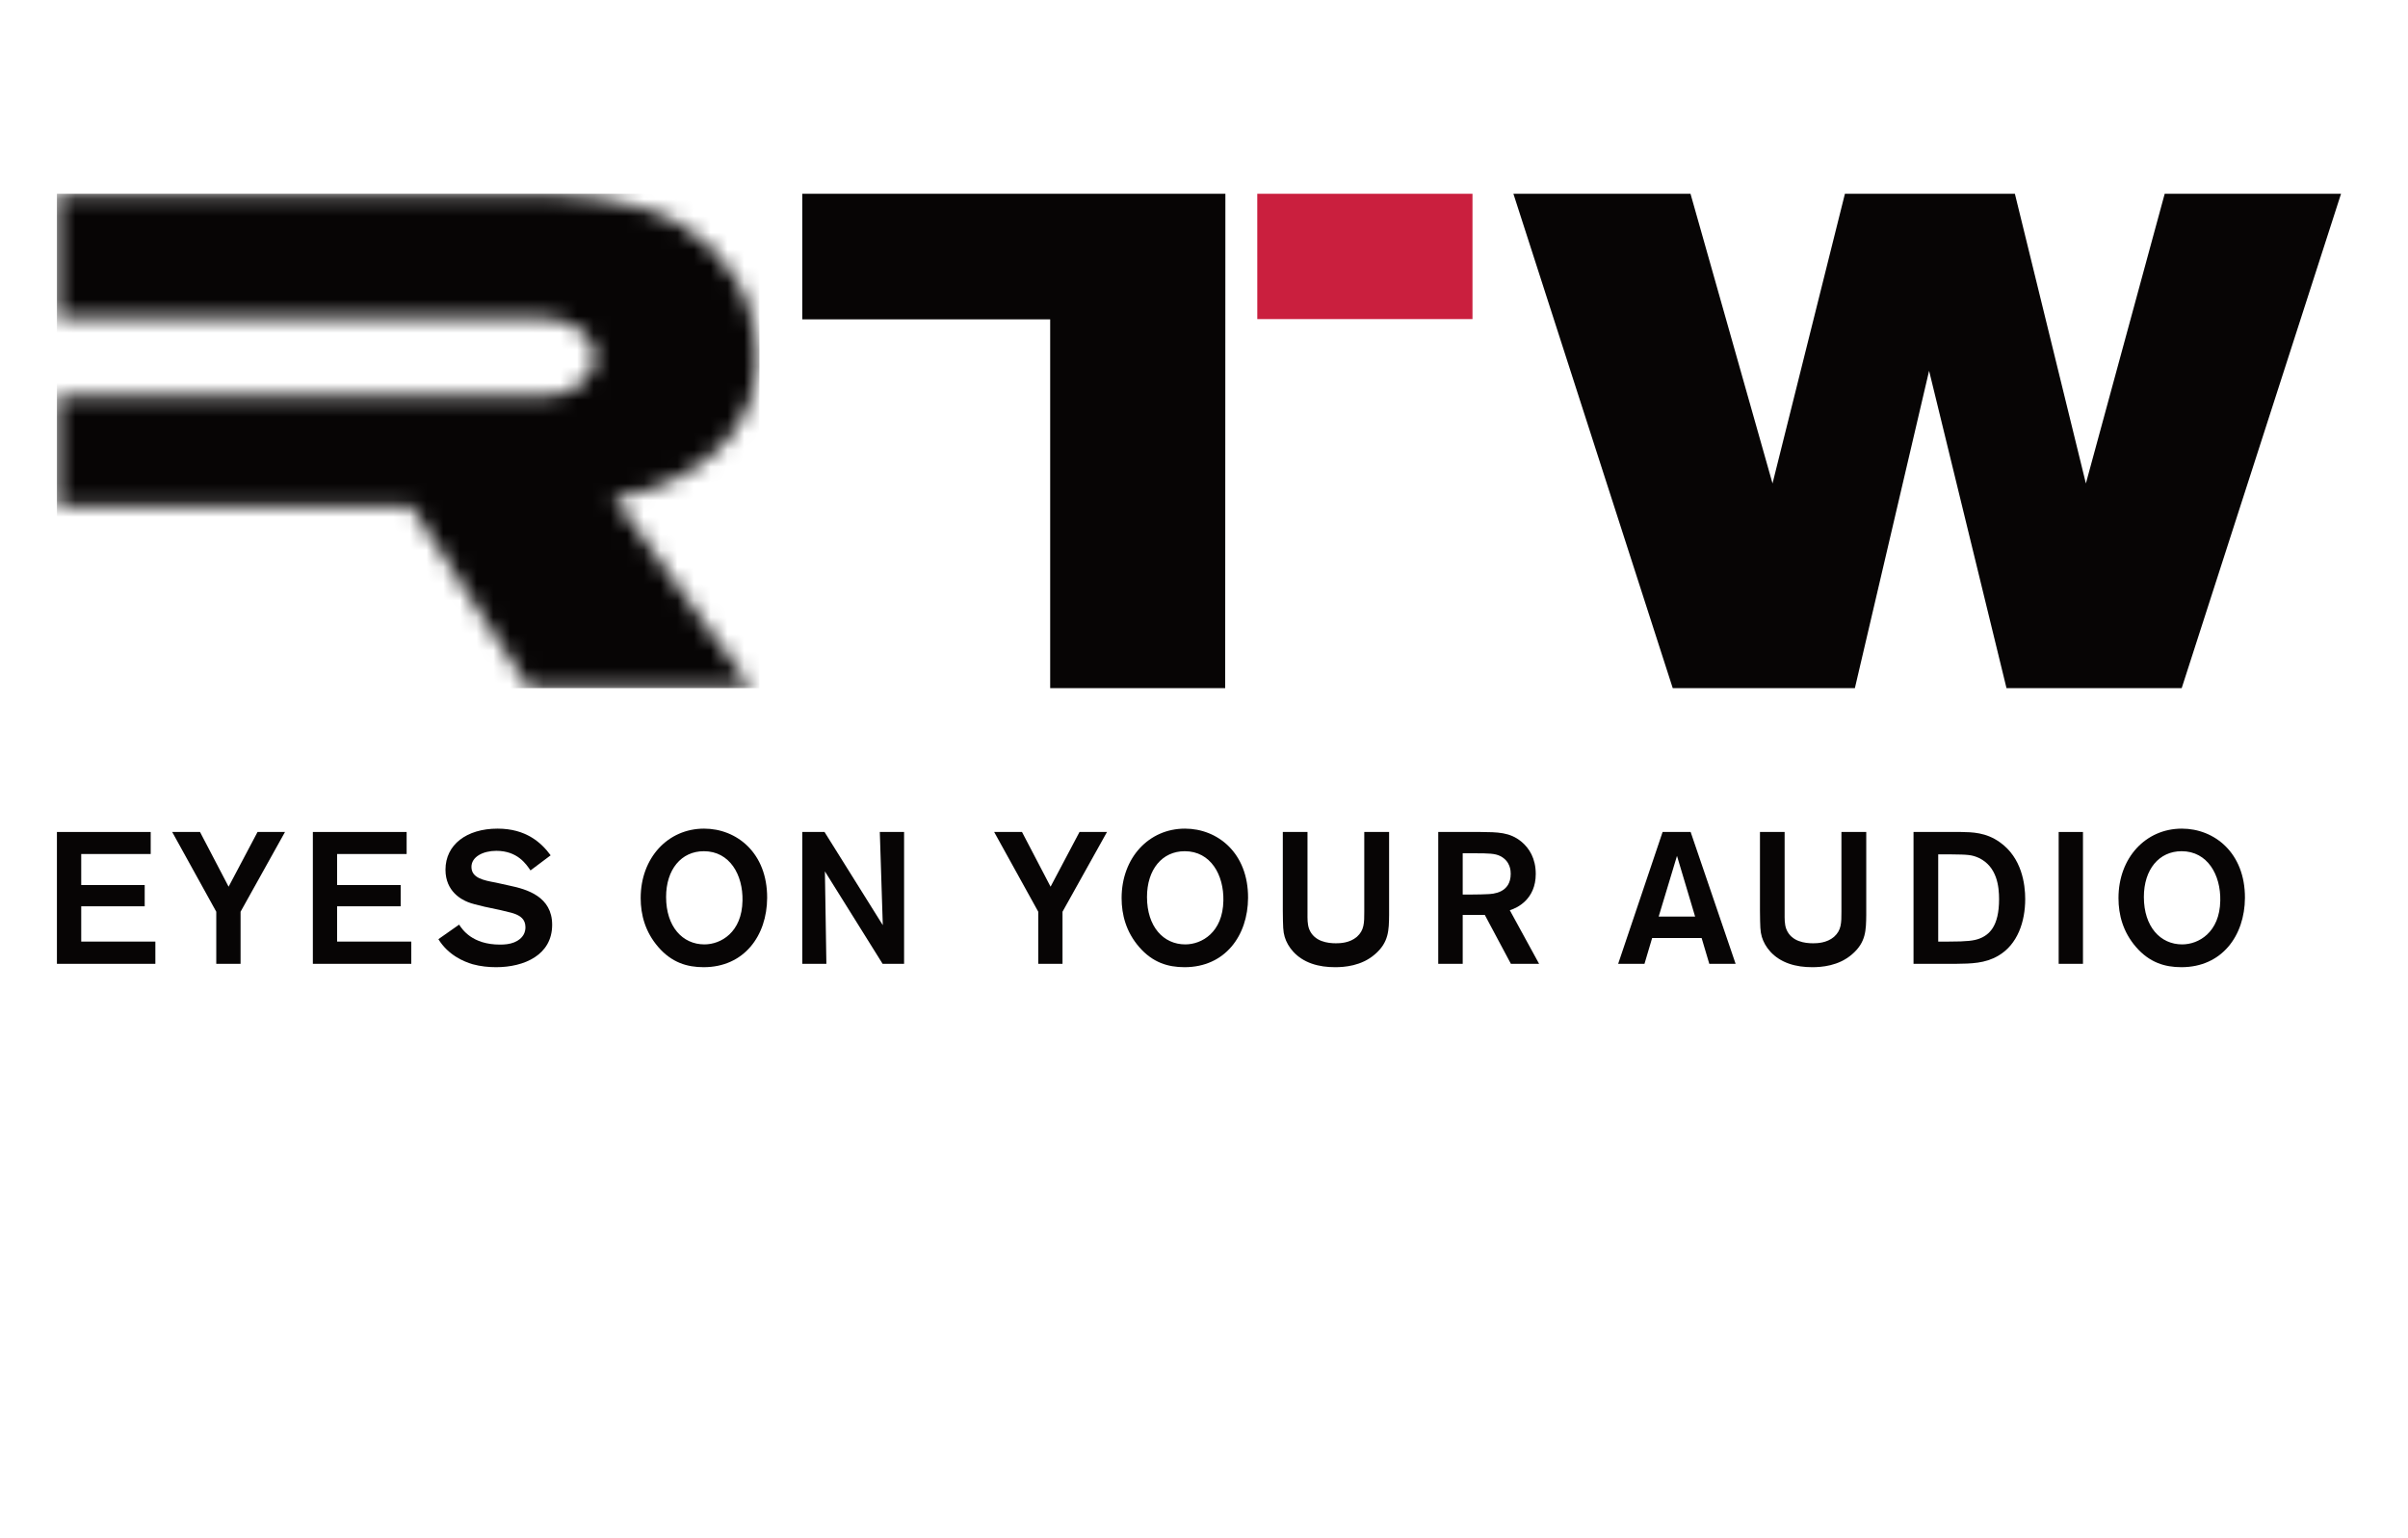 <?xml version="1.0" encoding="UTF-8"?>
<svg width="144px" height="92px" viewBox="0 0 144 92" version="1.1" xmlns="http://www.w3.org/2000/svg" xmlns:xlink="http://www.w3.org/1999/xlink">
    <title>rtw_tv</title>
    <defs>
        <path d="M0.404,0.176 L0.404,7.629 L29.53,7.629 C31.21,7.629 32.583,8.675 32.583,9.956 C32.583,11.235 31.21,12.283 29.53,12.283 L0.404,12.266 L0.404,18.842 L21.57,18.845 L28.62,29.745 L41.933,29.745 L33.675,18.298 C35.223,18.361 41.725,16.49 42.253,10.869 C42.416,9.129 41.964,6.717 41.019,5.301 C40.258,4.006 39.159,2.876 37.81,2.061 C34.683,0.26 31.163,0.217 27.878,0.176 L0.404,0.176 L0.404,0.176 Z" id="path-1"></path>
    </defs>
    <g id="rtw_tv" stroke="none" stroke-width="1" fill="none" fill-rule="evenodd">
        <g id="Logos/RTW-Offical" transform="translate(3.404, 11.588)">
            <g id="RTW_0-100-80-5_positiv_Eyes" transform="translate(-0.404, -0.176)">
                <polyline id="Fill-1" fill="#070505" points="44.976 0.176 44.976 7.687 59.801 7.687 59.801 29.745 70.267 29.745 70.279 0.176 44.976 0.176"></polyline>
                <g id="Group-4">
                    <mask id="mask-2" fill="white">
                        <use xlink:href="#path-1"></use>
                    </mask>
                    <g id="Clip-3"></g>
                    <polygon id="Fill-2" fill="#070505" mask="url(#mask-2)" points="0.404 29.745 42.416 29.745 42.416 0.176 0.404 0.176"></polygon>
                </g>
                <polyline id="Fill-5" fill="#CA1F3E" points="72.185 0.176 72.187 7.672 85.056 7.672 85.056 0.176 72.185 0.176"></polyline>
                <polyline id="Fill-6" fill="#070505" points="126.451 0.176 121.737 17.502 117.491 0.176 107.328 0.176 102.998 17.502 98.093 0.176 87.502 0.176 97.031 29.745 107.923 29.745 112.361 10.765 116.99 29.745 127.467 29.745 136.996 0.176 126.451 0.176"></polyline>
                <path d="M24.456,43.889 C24.646,44.18 25.238,45.084 26.902,45.084 C27.182,45.084 27.472,45.061 27.751,44.949 C28.32,44.715 28.422,44.313 28.422,44.045 C28.422,43.543 28.075,43.364 27.829,43.262 C27.651,43.196 27.629,43.185 26.914,43.017 L25.965,42.816 C25.462,42.692 25.215,42.637 24.97,42.537 C24.612,42.392 23.64,41.912 23.64,40.605 C23.64,39.108 24.903,38.148 26.757,38.148 C28.455,38.148 29.371,38.984 29.929,39.744 L28.724,40.648 C28.455,40.258 27.941,39.476 26.679,39.476 C25.885,39.476 25.193,39.834 25.193,40.436 C25.193,41.107 25.931,41.242 26.646,41.375 L27.461,41.555 C28.522,41.777 30.019,42.213 30.019,43.899 C30.019,45.71 28.343,46.435 26.668,46.435 C26.233,46.435 25.741,46.391 25.26,46.257 C24.735,46.1 23.808,45.72 23.216,44.76 L24.456,43.889" id="Fill-7" fill="#070505"></path>
                <path d="M39.09,39.498 C37.739,39.498 36.833,40.594 36.833,42.236 C36.833,44.011 37.817,45.072 39.124,45.072 C40.106,45.072 41.369,44.357 41.402,42.458 C41.436,40.917 40.643,39.498 39.09,39.498 M39.079,46.435 C38.085,46.435 37.168,46.156 36.365,45.229 C35.582,44.325 35.313,43.296 35.313,42.302 C35.313,39.89 36.945,38.148 39.102,38.148 C41.056,38.148 42.888,39.599 42.876,42.29 C42.866,44.547 41.503,46.435 39.079,46.435" id="Fill-8" fill="#070505"></path>
                <polyline id="Fill-9" fill="#070505" points="49.613 38.348 51.065 38.348 51.065 46.234 49.781 46.234 46.33 40.704 46.418 46.234 44.977 46.234 44.977 38.348 46.307 38.348 49.792 43.922 49.613 38.348"></polyline>
                <polyline id="Fill-10" fill="#070505" points="60.539 43.118 60.539 46.234 59.088 46.234 59.088 43.118 56.451 38.348 58.116 38.348 59.825 41.621 61.555 38.348 63.199 38.348 60.539 43.118"></polyline>
                <path d="M67.847,39.498 C66.497,39.498 65.591,40.594 65.591,42.236 C65.591,44.011 66.573,45.072 67.881,45.072 C68.864,45.072 70.126,44.357 70.159,42.458 C70.193,40.917 69.4,39.498 67.847,39.498 M67.837,46.435 C66.842,46.435 65.927,46.156 65.123,45.229 C64.34,44.325 64.073,43.296 64.073,42.302 C64.073,39.89 65.704,38.148 67.859,38.148 C69.812,38.148 71.647,39.599 71.635,42.29 C71.624,44.547 70.261,46.435 67.837,46.435" id="Fill-11" fill="#070505"></path>
                <path d="M80.069,38.348 L80.069,43.318 C80.057,44.212 80.057,44.949 79.221,45.664 C78.417,46.368 77.378,46.435 76.842,46.435 C76.361,46.435 75.893,46.379 75.446,46.223 C74.507,45.898 74.004,45.217 73.826,44.625 C73.725,44.279 73.725,44.034 73.713,43.05 L73.713,38.348 L75.189,38.348 L75.189,43.196 C75.189,43.531 75.177,43.856 75.289,44.157 C75.59,44.916 76.417,45.005 76.887,45.005 C77.121,45.005 77.712,44.995 78.148,44.614 C78.584,44.223 78.584,43.777 78.584,43.118 L78.584,38.348 L80.069,38.348" id="Fill-12" fill="#070505"></path>
                <path d="M84.471,39.622 L84.471,42.09 L84.985,42.09 C85.487,42.09 85.678,42.078 85.957,42.067 C86.281,42.056 87.342,42.001 87.342,40.85 C87.342,40.682 87.331,40.102 86.717,39.789 C86.404,39.633 86.025,39.622 85.152,39.622 L84.471,39.622 Z M83.008,38.348 L85.521,38.348 C86.572,38.359 87.276,38.359 87.969,38.918 C88.46,39.32 88.839,39.945 88.839,40.861 C88.839,42.369 87.734,42.895 87.287,43.028 L89.04,46.235 L87.353,46.235 L85.791,43.308 L84.471,43.308 L84.471,46.235 L83.008,46.235 L83.008,38.348 L83.008,38.348 Z" id="Fill-13" fill="#070505"></path>
                <path d="M98.369,43.408 L97.285,39.778 L96.19,43.408 L98.369,43.408 Z M98.759,44.692 L95.799,44.692 L95.341,46.234 L93.767,46.234 L96.425,38.348 L98.101,38.348 L100.791,46.234 L99.217,46.234 L98.759,44.692 L98.759,44.692 Z" id="Fill-14" fill="#070505"></path>
                <path d="M108.603,38.348 L108.603,43.318 C108.591,44.212 108.591,44.949 107.755,45.664 C106.95,46.368 105.911,46.435 105.376,46.435 C104.895,46.435 104.427,46.379 103.98,46.223 C103.041,45.898 102.538,45.217 102.36,44.625 C102.259,44.279 102.259,44.034 102.247,43.05 L102.247,38.348 L103.722,38.348 L103.722,43.196 C103.722,43.531 103.71,43.856 103.822,44.157 C104.123,44.916 104.95,45.005 105.421,45.005 C105.655,45.005 106.246,44.995 106.682,44.614 C107.119,44.223 107.119,43.777 107.119,43.118 L107.119,38.348 L108.603,38.348" id="Fill-15" fill="#070505"></path>
                <path d="M112.906,39.688 L112.906,44.904 L113.531,44.904 C114.646,44.904 115.039,44.85 115.373,44.726 C115.943,44.503 116.546,44.011 116.546,42.369 C116.546,41.631 116.434,40.426 115.34,39.901 C114.915,39.71 114.68,39.699 113.686,39.688 L112.906,39.688 Z M111.43,38.348 L114.256,38.348 C114.938,38.359 115.765,38.37 116.591,38.962 C117.909,39.89 118.109,41.476 118.109,42.358 C118.109,43.709 117.653,45.084 116.491,45.754 C115.707,46.212 114.88,46.223 113.954,46.234 L111.43,46.234 L111.43,38.348 L111.43,38.348 Z" id="Fill-16" fill="#070505"></path>
                <polygon id="Fill-17" fill="#070505" points="120.11 46.234 121.563 46.234 121.563 38.348 120.11 38.348"></polygon>
                <path d="M127.462,39.498 C126.108,39.498 125.205,40.594 125.205,42.236 C125.205,44.011 126.188,45.072 127.495,45.072 C128.477,45.072 129.741,44.357 129.774,42.458 C129.807,40.917 129.014,39.498 127.462,39.498 M127.45,46.435 C126.456,46.435 125.54,46.156 124.735,45.229 C123.953,44.325 123.687,43.296 123.687,42.302 C123.687,39.89 125.316,38.148 127.474,38.148 C129.427,38.148 131.259,39.599 131.249,42.29 C131.237,44.547 129.875,46.435 127.45,46.435" id="Fill-18" fill="#070505"></path>
                <polyline id="Fill-19" fill="#070505" points="1.857 39.666 1.857 41.521 5.653 41.521 5.653 42.793 1.857 42.793 1.857 44.904 6.291 44.904 6.291 46.234 0.404 46.234 0.404 38.348 6.012 38.348 6.012 39.666 1.857 39.666"></polyline>
                <polyline id="Fill-20" fill="#070505" points="11.386 43.118 11.386 46.234 9.933 46.234 9.933 43.118 7.297 38.348 8.961 38.348 10.671 41.621 12.401 38.348 14.043 38.348 11.386 43.118"></polyline>
                <polyline id="Fill-21" fill="#070505" points="17.16 39.666 17.16 41.521 20.96 41.521 20.96 42.793 17.16 42.793 17.16 44.904 21.595 44.904 21.595 46.234 15.709 46.234 15.709 38.348 21.317 38.348 21.317 39.666 17.16 39.666"></polyline>
            </g>
        </g>
    </g>
</svg>